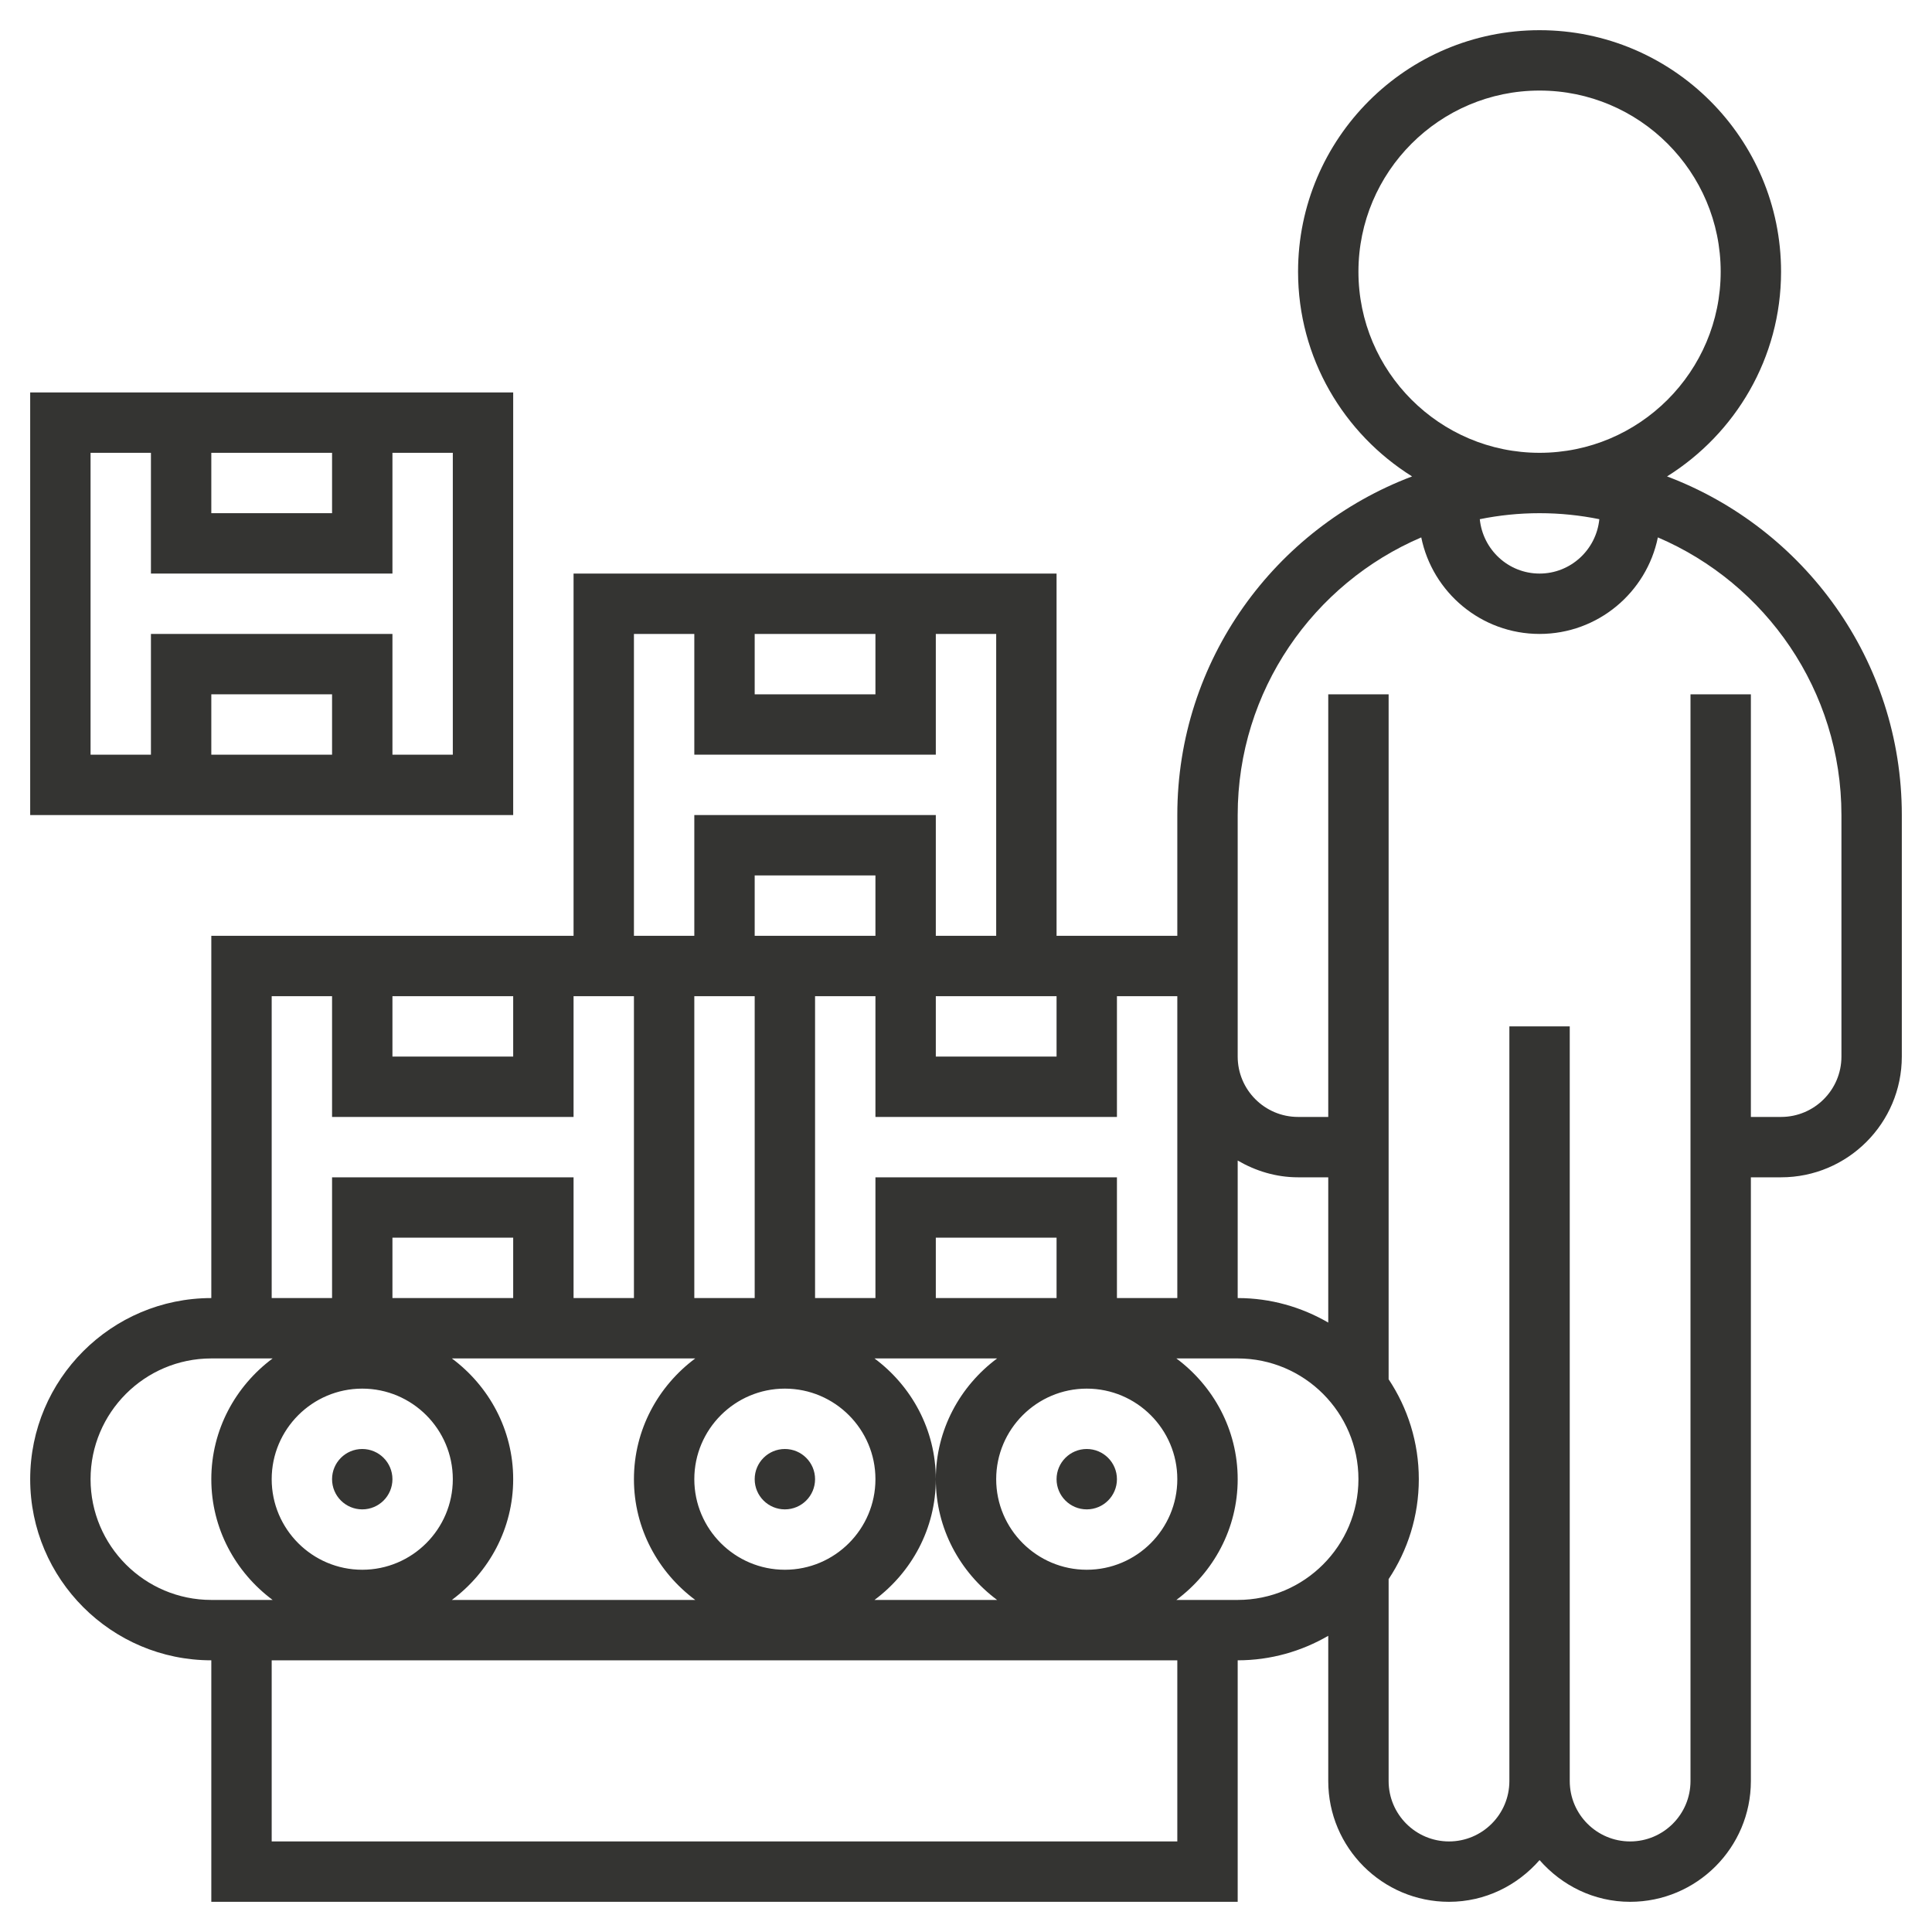 <?xml version="1.0" encoding="UTF-8"?> <svg xmlns="http://www.w3.org/2000/svg" width="512" height="512" viewBox="0 0 512 512" fill="none"> <path d="M441.784 126.256C459.888 114.936 472 94.88 472 72C472 36.712 443.288 8 408 8C372.712 8 344 36.712 344 72C344 94.88 356.112 114.936 374.216 126.256C337.92 139.968 312 174.968 312 216V248H280V152H152V248H56V344C29.528 344 8 365.528 8 392C8 418.472 29.528 440 56 440V504H328V440C336.744 440 344.928 437.608 352 433.504V472C352 489.648 366.352 504 384 504C393.608 504 402.128 499.664 408 492.944C413.872 499.664 422.392 504 432 504C449.648 504 464 489.648 464 472V312H472C489.648 312 504 297.648 504 280V216C504 174.968 478.08 139.968 441.784 126.256ZM408 136C413.424 136 418.72 136.552 423.84 137.592C423.032 145.656 416.28 152 408 152C399.72 152 392.968 145.656 392.16 137.592C397.28 136.552 402.576 136 408 136ZM360 72C360 45.528 381.528 24 408 24C434.472 24 456 45.528 456 72C456 98.472 434.472 120 408 120C381.528 120 360 98.472 360 72ZM352 350.496C344.928 346.392 336.744 344 328 344V307.552C332.728 310.304 338.144 312 344 312H352V350.496ZM312 280V344H296V312H232V344H216V264H232V296H296V264H312V280ZM288 416C274.768 416 264 405.232 264 392C264 378.768 274.768 368 288 368C301.232 368 312 378.768 312 392C312 405.232 301.232 416 288 416ZM248 392C248 405.128 254.448 416.704 264.248 424H231.752C241.552 416.704 248 405.128 248 392C248 378.872 241.552 367.296 231.752 360H264.248C254.448 367.296 248 378.872 248 392ZM136 344H104V328H136V344ZM96 368C109.232 368 120 378.768 120 392C120 405.232 109.232 416 96 416C82.768 416 72 405.232 72 392C72 378.768 82.768 368 96 368ZM136 392C136 378.872 129.552 367.296 119.752 360H184.248C174.448 367.296 168 378.872 168 392C168 405.128 174.448 416.704 184.248 424H119.752C129.552 416.704 136 405.128 136 392ZM248 264H280V280H248V264ZM232 248H200V232H232V248ZM200 264V344H184V264H200ZM208 416C194.768 416 184 405.232 184 392C184 378.768 194.768 368 208 368C221.232 368 232 378.768 232 392C232 405.232 221.232 416 208 416ZM280 344H248V328H280V344ZM200 168H232V184H200V168ZM168 168H184V200H248V168H264V248H248V216H184V248H168V168ZM104 264H136V280H104V264ZM72 264H88V296H152V264H168V344H152V312H88V344H72V264ZM24 392C24 374.352 38.352 360 56 360H72.248C62.448 367.296 56 378.872 56 392C56 405.128 62.448 416.704 72.248 424H56C38.352 424 24 409.648 24 392ZM312 488H72V440H312V488ZM328 424H311.752C321.552 416.704 328 405.128 328 392C328 378.872 321.552 367.296 311.752 360H328C345.648 360 360 374.352 360 392C360 409.648 345.648 424 328 424ZM488 280C488 288.824 480.824 296 472 296H464V184H448V472C448 480.824 440.824 488 432 488C423.176 488 416 480.824 416 472V272H400V472C400 480.824 392.824 488 384 488C375.176 488 368 480.824 368 472V418.48C373.048 410.88 376 401.784 376 392C376 382.216 373.048 373.12 368 365.52V184H352V296H344C335.176 296 328 288.824 328 280V248V216C328 183.016 348.08 154.632 376.648 142.416C379.624 157 392.552 168 408 168C423.456 168 436.376 157 439.352 142.416C467.92 154.632 488 183.016 488 216V280Z" fill="#343432"></path> <path d="M288 400C292.418 400 296 396.418 296 392C296 387.582 292.418 384 288 384C283.582 384 280 387.582 280 392C280 396.418 283.582 400 288 400Z" fill="#343432"></path> <path d="M208 400C212.418 400 216 396.418 216 392C216 387.582 212.418 384 208 384C203.582 384 200 387.582 200 392C200 396.418 203.582 400 208 400Z" fill="#343432"></path> <path d="M96 400C100.418 400 104 396.418 104 392C104 387.582 100.418 384 96 384C91.582 384 88 387.582 88 392C88 396.418 91.582 400 96 400Z" fill="#343432"></path> <path d="M136 104H8V216H136V104ZM56 120H88V136H56V120ZM88 200H56V184H88V200ZM120 200H104V168H40V200H24V120H40V152H104V120H120V200Z" fill="#343432"></path> </svg> 